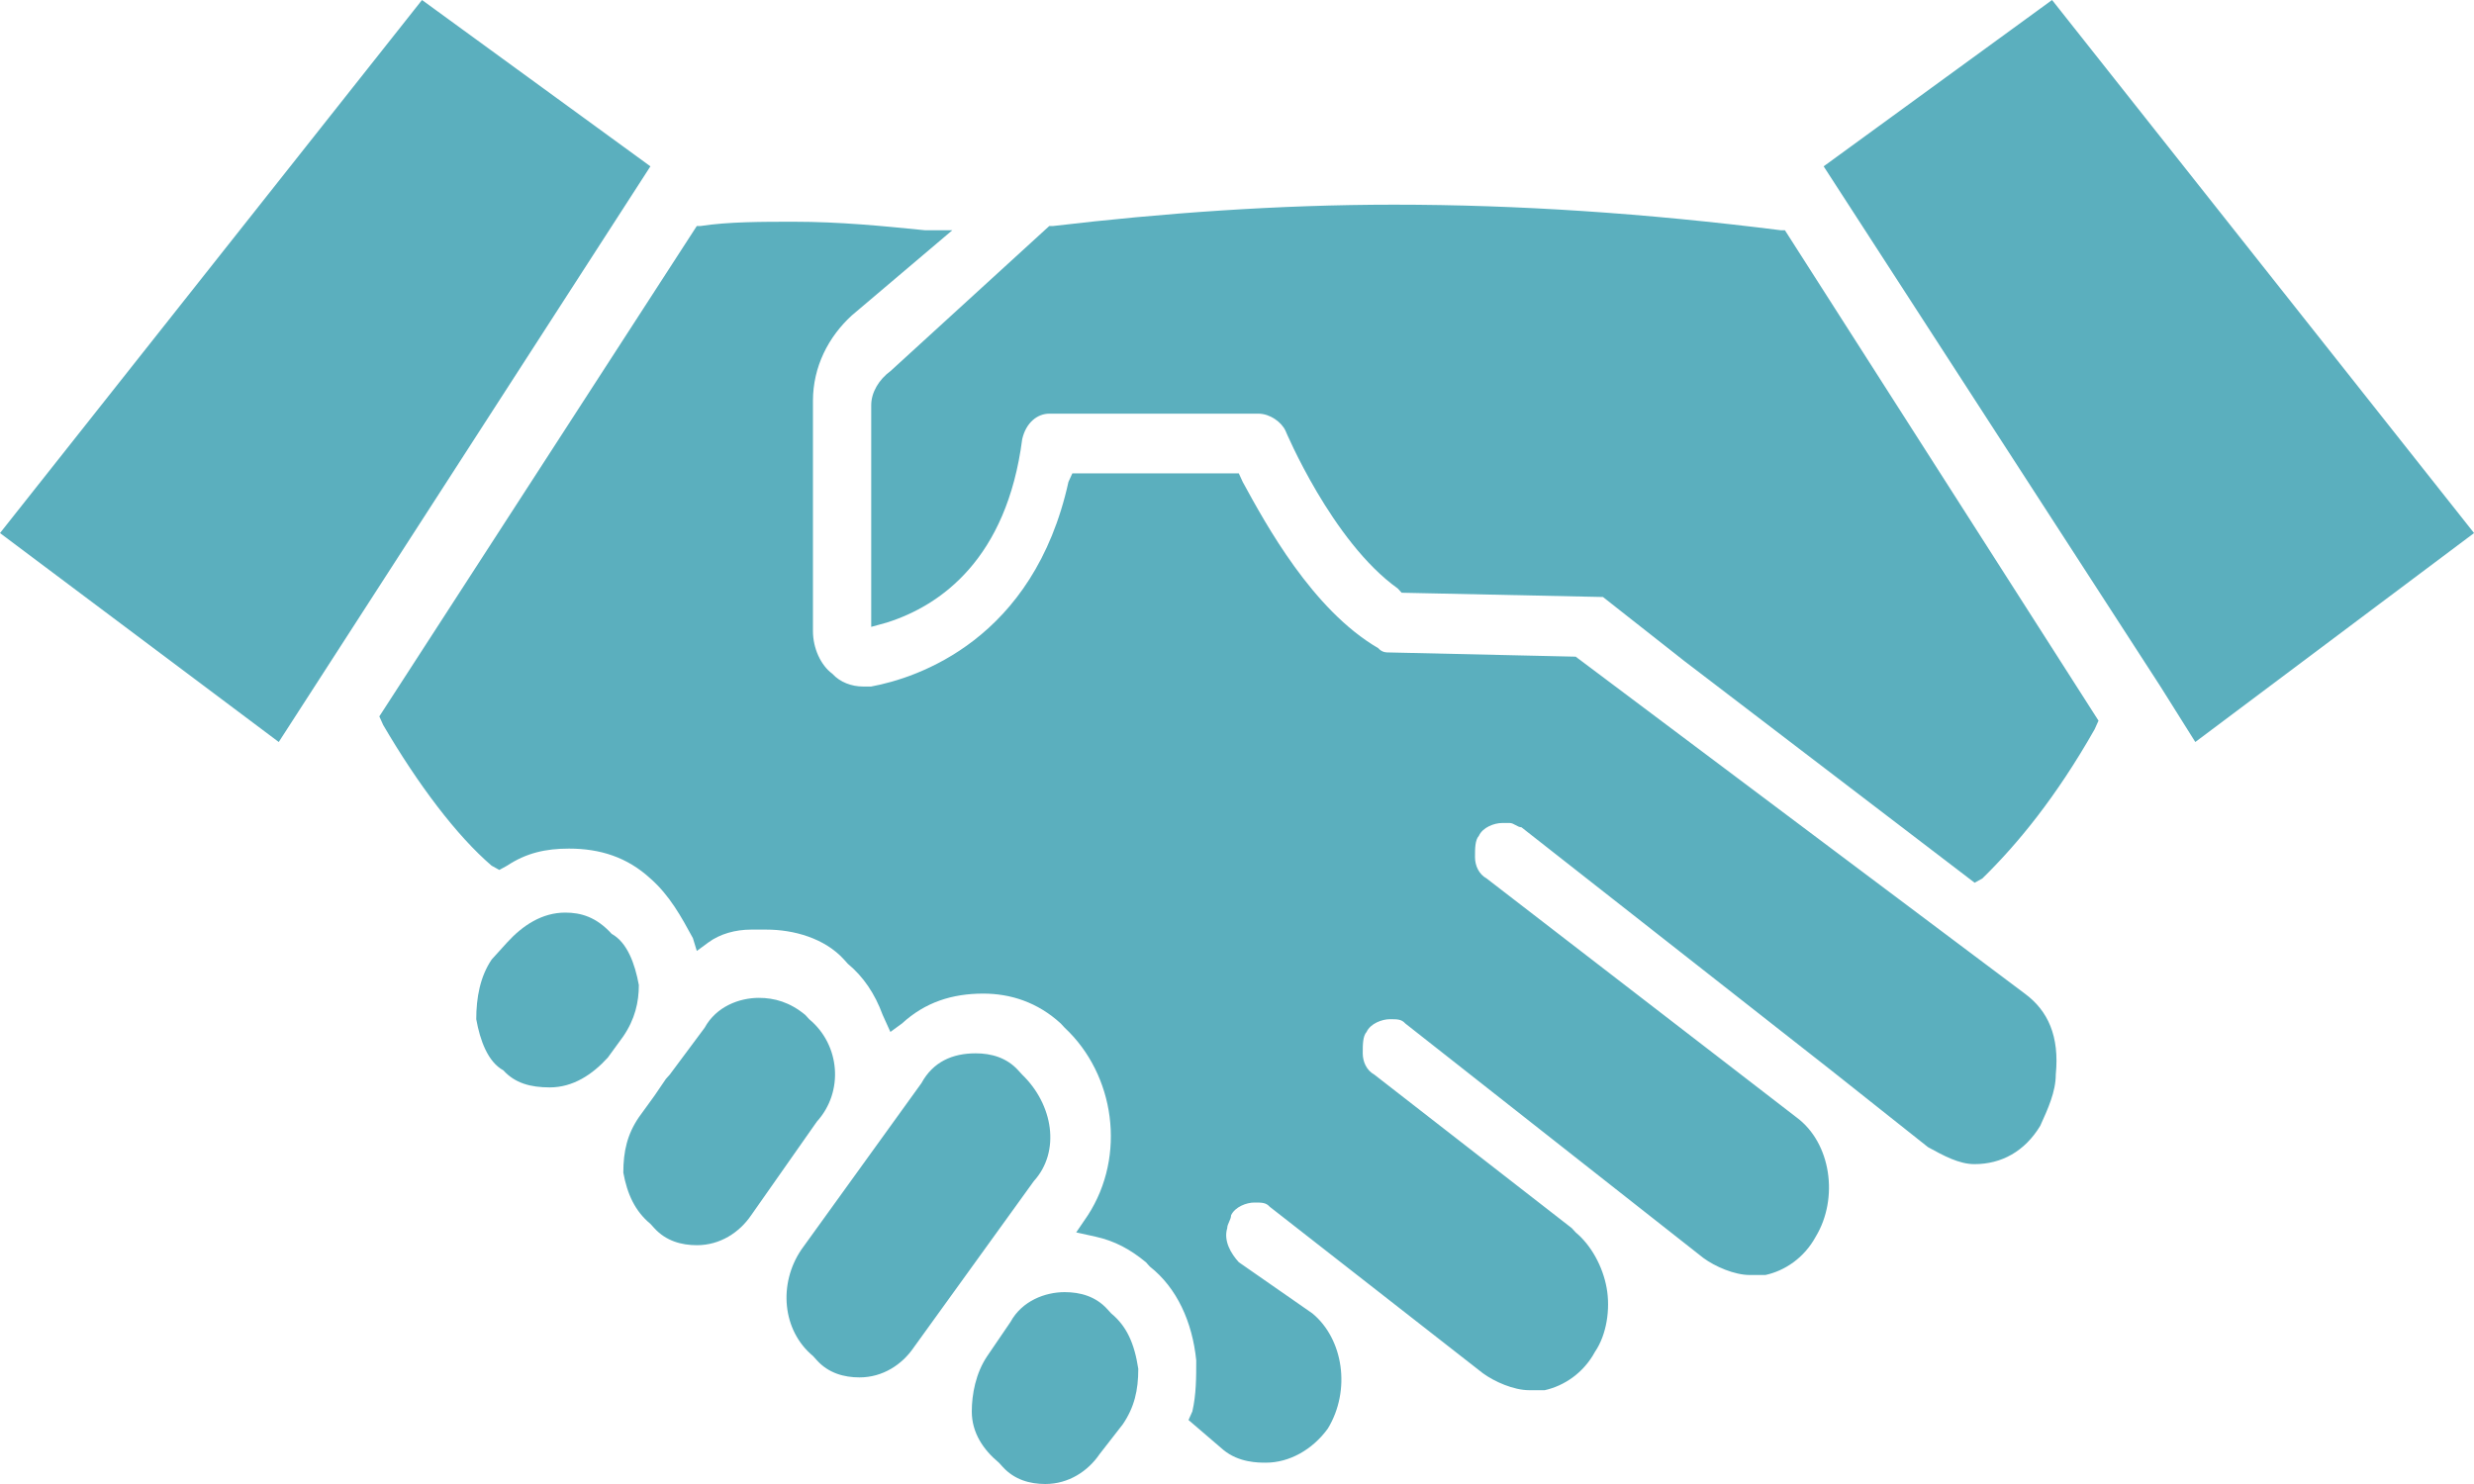 <svg width="40" height="24" viewBox="0 0 40 24" fill="none" xmlns="http://www.w3.org/2000/svg">
<path d="M17.966 21.241L17.903 21.172C17.715 20.965 17.465 20.897 17.214 20.897C16.901 20.897 16.526 21.035 16.338 21.379L15.962 21.931C15.775 22.207 15.712 22.552 15.712 22.828C15.712 23.172 15.9 23.448 16.15 23.655L16.213 23.724C16.401 23.931 16.651 24 16.901 24C17.277 24 17.59 23.793 17.778 23.517L18.153 23.035C18.341 22.759 18.404 22.483 18.404 22.138C18.341 21.724 18.216 21.448 17.966 21.241ZM16.526 17.379L16.463 17.31C16.275 17.103 16.025 17.035 15.775 17.035C15.399 17.035 15.086 17.172 14.898 17.517L12.958 20.207C12.582 20.759 12.645 21.517 13.146 21.931L13.208 22C13.396 22.207 13.646 22.276 13.897 22.276C14.272 22.276 14.585 22.069 14.773 21.793L16.714 19.103C17.152 18.621 17.027 17.862 16.526 17.379ZM13.083 16.483L13.02 16.414C12.77 16.207 12.52 16.138 12.269 16.138C11.956 16.138 11.581 16.276 11.393 16.621L10.829 17.379L10.767 17.448L10.579 17.724L10.329 18.069C10.141 18.345 10.078 18.621 10.078 18.965C10.141 19.31 10.266 19.586 10.516 19.793L10.579 19.862C10.767 20.069 11.017 20.138 11.268 20.138C11.643 20.138 11.956 19.931 12.144 19.655L13.208 18.138C13.646 17.655 13.584 16.897 13.083 16.483ZM10.329 15.931C10.266 15.586 10.141 15.241 9.89 15.103C9.64 14.828 9.39 14.759 9.139 14.759C8.764 14.759 8.451 14.966 8.2 15.241L7.95 15.517C7.762 15.793 7.7 16.138 7.7 16.483C7.762 16.828 7.887 17.172 8.138 17.31C8.326 17.517 8.576 17.586 8.889 17.586C9.264 17.586 9.577 17.379 9.828 17.103L10.078 16.759C10.266 16.483 10.329 16.207 10.329 15.931ZM6.823 0L0 8.621L4.507 12L10.516 2.69L6.823 0Z" fill="#5BAFBE"/>
<path d="M32.737 16.069L25.476 10.62L22.471 10.552C22.408 10.552 22.346 10.552 22.283 10.482C21.219 9.862 20.468 8.482 20.092 7.793L20.029 7.655H17.338L17.275 7.793C16.712 10.345 14.834 10.965 14.083 11.103H13.957C13.77 11.103 13.582 11.034 13.457 10.896C13.269 10.758 13.144 10.482 13.144 10.207V6.482C13.144 5.931 13.394 5.448 13.77 5.103L15.397 3.724H14.959C14.271 3.655 13.582 3.586 12.831 3.586C12.33 3.586 11.767 3.586 11.328 3.655H11.266L6.133 11.586L6.195 11.724C6.759 12.689 7.385 13.517 7.948 14L8.073 14.069L8.199 14C8.512 13.793 8.825 13.724 9.2 13.724C9.701 13.724 10.139 13.862 10.515 14.207C10.828 14.482 11.015 14.827 11.203 15.172L11.266 15.379L11.454 15.241C11.641 15.103 11.892 15.034 12.142 15.034H12.393C12.831 15.034 13.332 15.172 13.645 15.517L13.707 15.586C13.957 15.793 14.145 16.069 14.271 16.413L14.396 16.689L14.584 16.552C14.959 16.207 15.397 16.069 15.898 16.069C16.336 16.069 16.774 16.207 17.15 16.552L17.213 16.62C18.026 17.379 18.214 18.689 17.588 19.655L17.4 19.931L17.713 20C18.026 20.069 18.277 20.207 18.527 20.413L18.59 20.483C19.028 20.827 19.278 21.379 19.341 22C19.341 22.276 19.341 22.552 19.278 22.827L19.216 22.965L19.779 23.448C20.029 23.655 20.343 23.655 20.468 23.655C20.843 23.655 21.219 23.448 21.469 23.103C21.845 22.483 21.72 21.655 21.219 21.241L20.029 20.413C19.904 20.276 19.779 20.069 19.842 19.862C19.842 19.793 19.904 19.724 19.904 19.655C19.967 19.517 20.155 19.448 20.28 19.448C20.405 19.448 20.468 19.448 20.53 19.517L23.973 22.207C24.161 22.345 24.474 22.483 24.724 22.483H24.975C25.288 22.413 25.601 22.207 25.788 21.862C25.976 21.586 26.039 21.172 25.976 20.827C25.914 20.483 25.726 20.138 25.476 19.931L25.413 19.862L22.22 17.379C22.095 17.31 22.033 17.172 22.033 17.034C22.033 16.896 22.033 16.758 22.095 16.689C22.158 16.552 22.346 16.483 22.471 16.483C22.596 16.483 22.659 16.483 22.721 16.552L27.541 20.345C27.729 20.483 28.042 20.62 28.292 20.62H28.543C28.856 20.552 29.169 20.345 29.357 20C29.732 19.379 29.607 18.483 29.044 18.069L24.036 14.207C23.911 14.138 23.848 14 23.848 13.862C23.848 13.724 23.848 13.586 23.911 13.517C23.973 13.379 24.161 13.31 24.286 13.31H24.411C24.474 13.31 24.537 13.379 24.599 13.379L29.607 17.31L31.172 18.552C31.422 18.689 31.673 18.827 31.923 18.827C32.361 18.827 32.737 18.62 32.987 18.207C33.112 17.931 33.238 17.655 33.238 17.379C33.3 16.758 33.112 16.345 32.737 16.069Z" fill="#5BAFBE"/>
<path d="M28.796 3.724C26.605 3.448 24.54 3.31 22.537 3.31C20.659 3.31 18.781 3.448 17.028 3.655H16.965L14.399 6C14.211 6.138 14.086 6.345 14.086 6.552V10.138L14.336 10.069C15.213 9.793 16.277 9.034 16.527 7.103C16.59 6.828 16.778 6.69 16.965 6.69H20.346C20.534 6.69 20.721 6.828 20.784 6.966C20.784 6.966 21.535 8.759 22.599 9.517L22.662 9.586L25.917 9.655L27.232 10.69L31.926 14.276L32.051 14.207C32.615 13.655 33.241 12.897 33.867 11.793L33.929 11.655L28.859 3.724H28.796ZM33.178 0L29.485 2.69L34.931 11.103L35.494 12L40.001 8.621L33.178 0Z" fill="#5BAFBE"/>
</svg>
